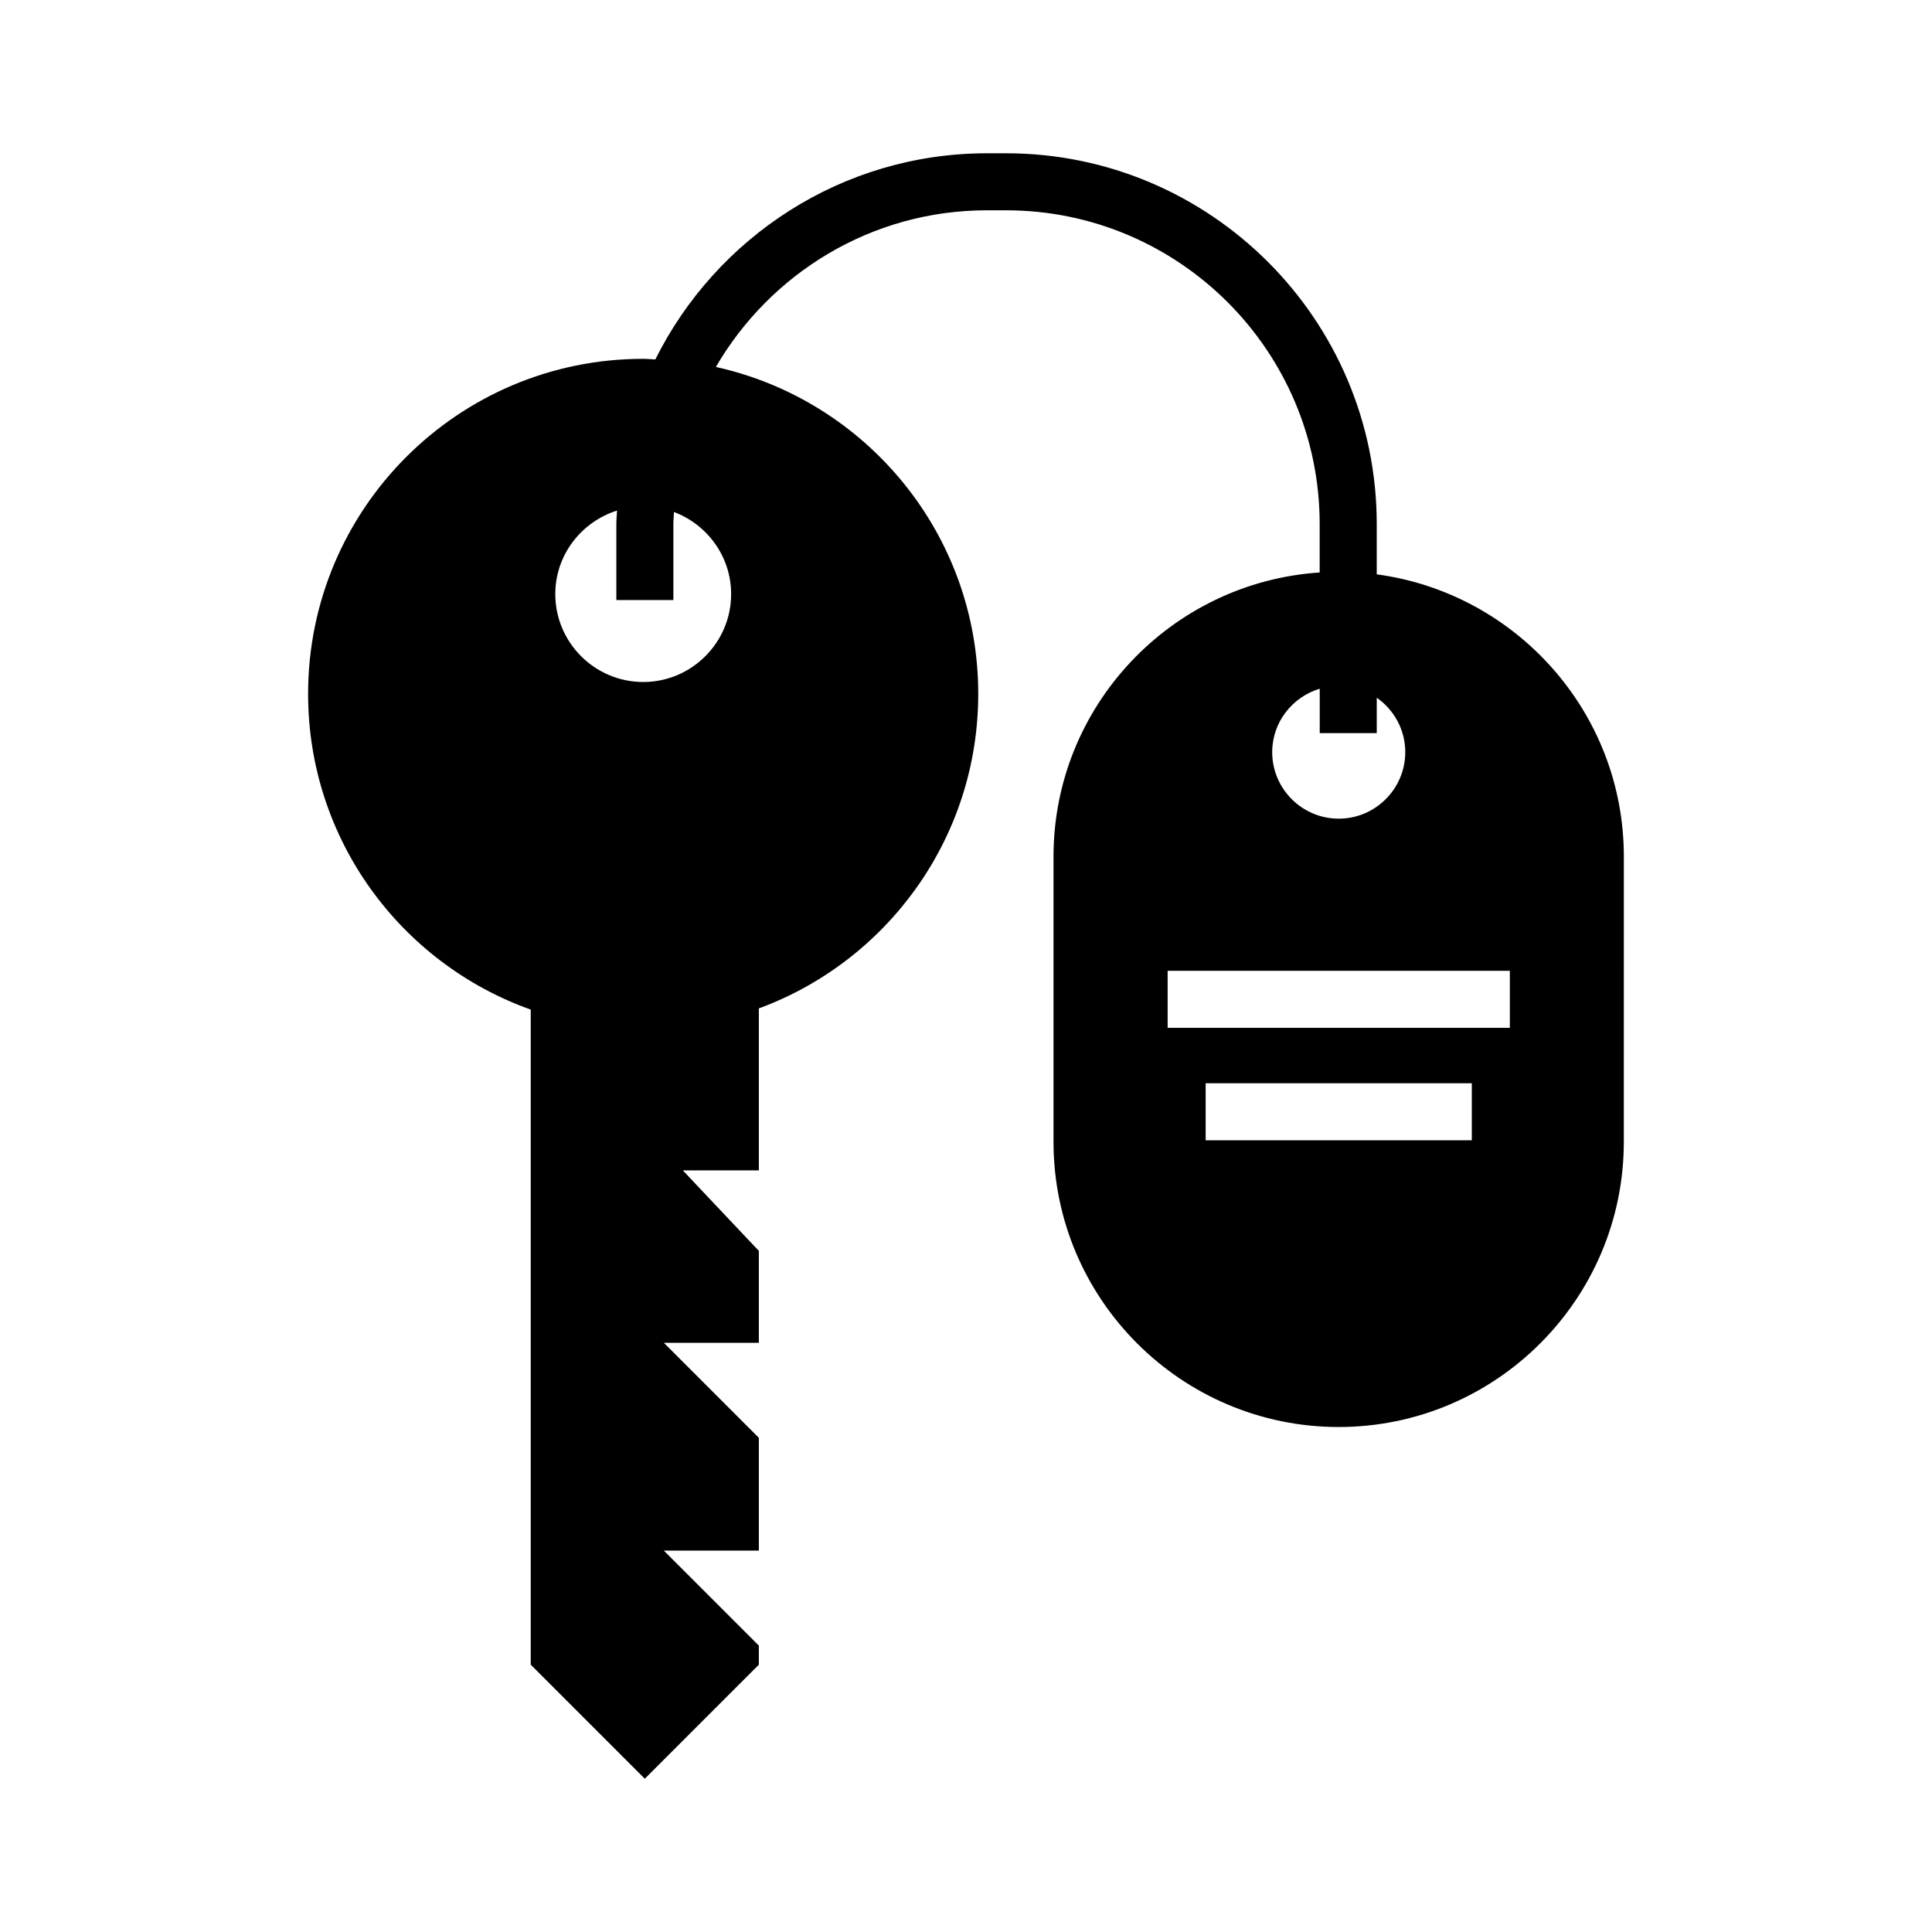<?xml version="1.0" encoding="UTF-8"?>
<!-- The Best Svg Icon site in the world: iconSvg.co, Visit us! https://iconsvg.co -->
<svg fill="#000000" width="800px" height="800px" version="1.1" viewBox="144 144 512 512" xmlns="http://www.w3.org/2000/svg">
 <path d="m508.85 296.21v-13.332c0-54.18-44.082-98.258-98.254-98.258h-5.019c-38.492 0-71.793 22.312-87.906 54.633-1.078-0.039-2.137-0.16-3.223-0.16-49.039 0-88.797 39.754-88.797 88.797 0 38.582 24.617 71.422 59 83.664v173.6l30.223 30.223h0.004l30.223-30.223 0.004-5.043-25.184-25.184h25.184v-29.887l-25.184-25.184h25.184v-24.355l-20.152-21.336h20.152v-42.926c33.93-12.484 58.141-45.09 58.141-83.355 0-42.414-29.762-77.824-69.527-86.637 14.41-24.777 41.188-41.516 71.852-41.516h5.019c45.848 0 83.137 37.297 83.137 83.145v12.836c-39.324 2.613-70.535 35.348-70.535 75.316v75.578c0 41.672 33.902 75.57 75.57 75.57 41.672 0 75.57-33.902 75.57-75.57l0.008-75.574c0.008-38.25-28.574-69.871-65.488-74.824zm-171.09 5.227c0 12.836-10.469 23.301-23.301 23.301-12.836 0-23.301-10.465-23.301-23.301 0-10.398 6.918-19.145 16.359-22.129-0.047 1.195-0.18 2.367-0.18 3.57v20.137h15.113v-20.137c0-1.078 0.121-2.125 0.16-3.195 8.816 3.328 15.148 11.797 15.148 21.754zm155.98 25.078v11.773h15.113v-9.391c4.555 3.195 7.559 8.465 7.559 14.426 0 9.715-7.918 17.633-17.633 17.633-9.715 0-17.633-7.918-17.633-17.633 0-7.949 5.348-14.621 12.594-16.809zm40.305 119.67h-70.535v-15.113h70.535zm10.078-29.805h-90.688v-15.113h90.688z"/>
</svg>